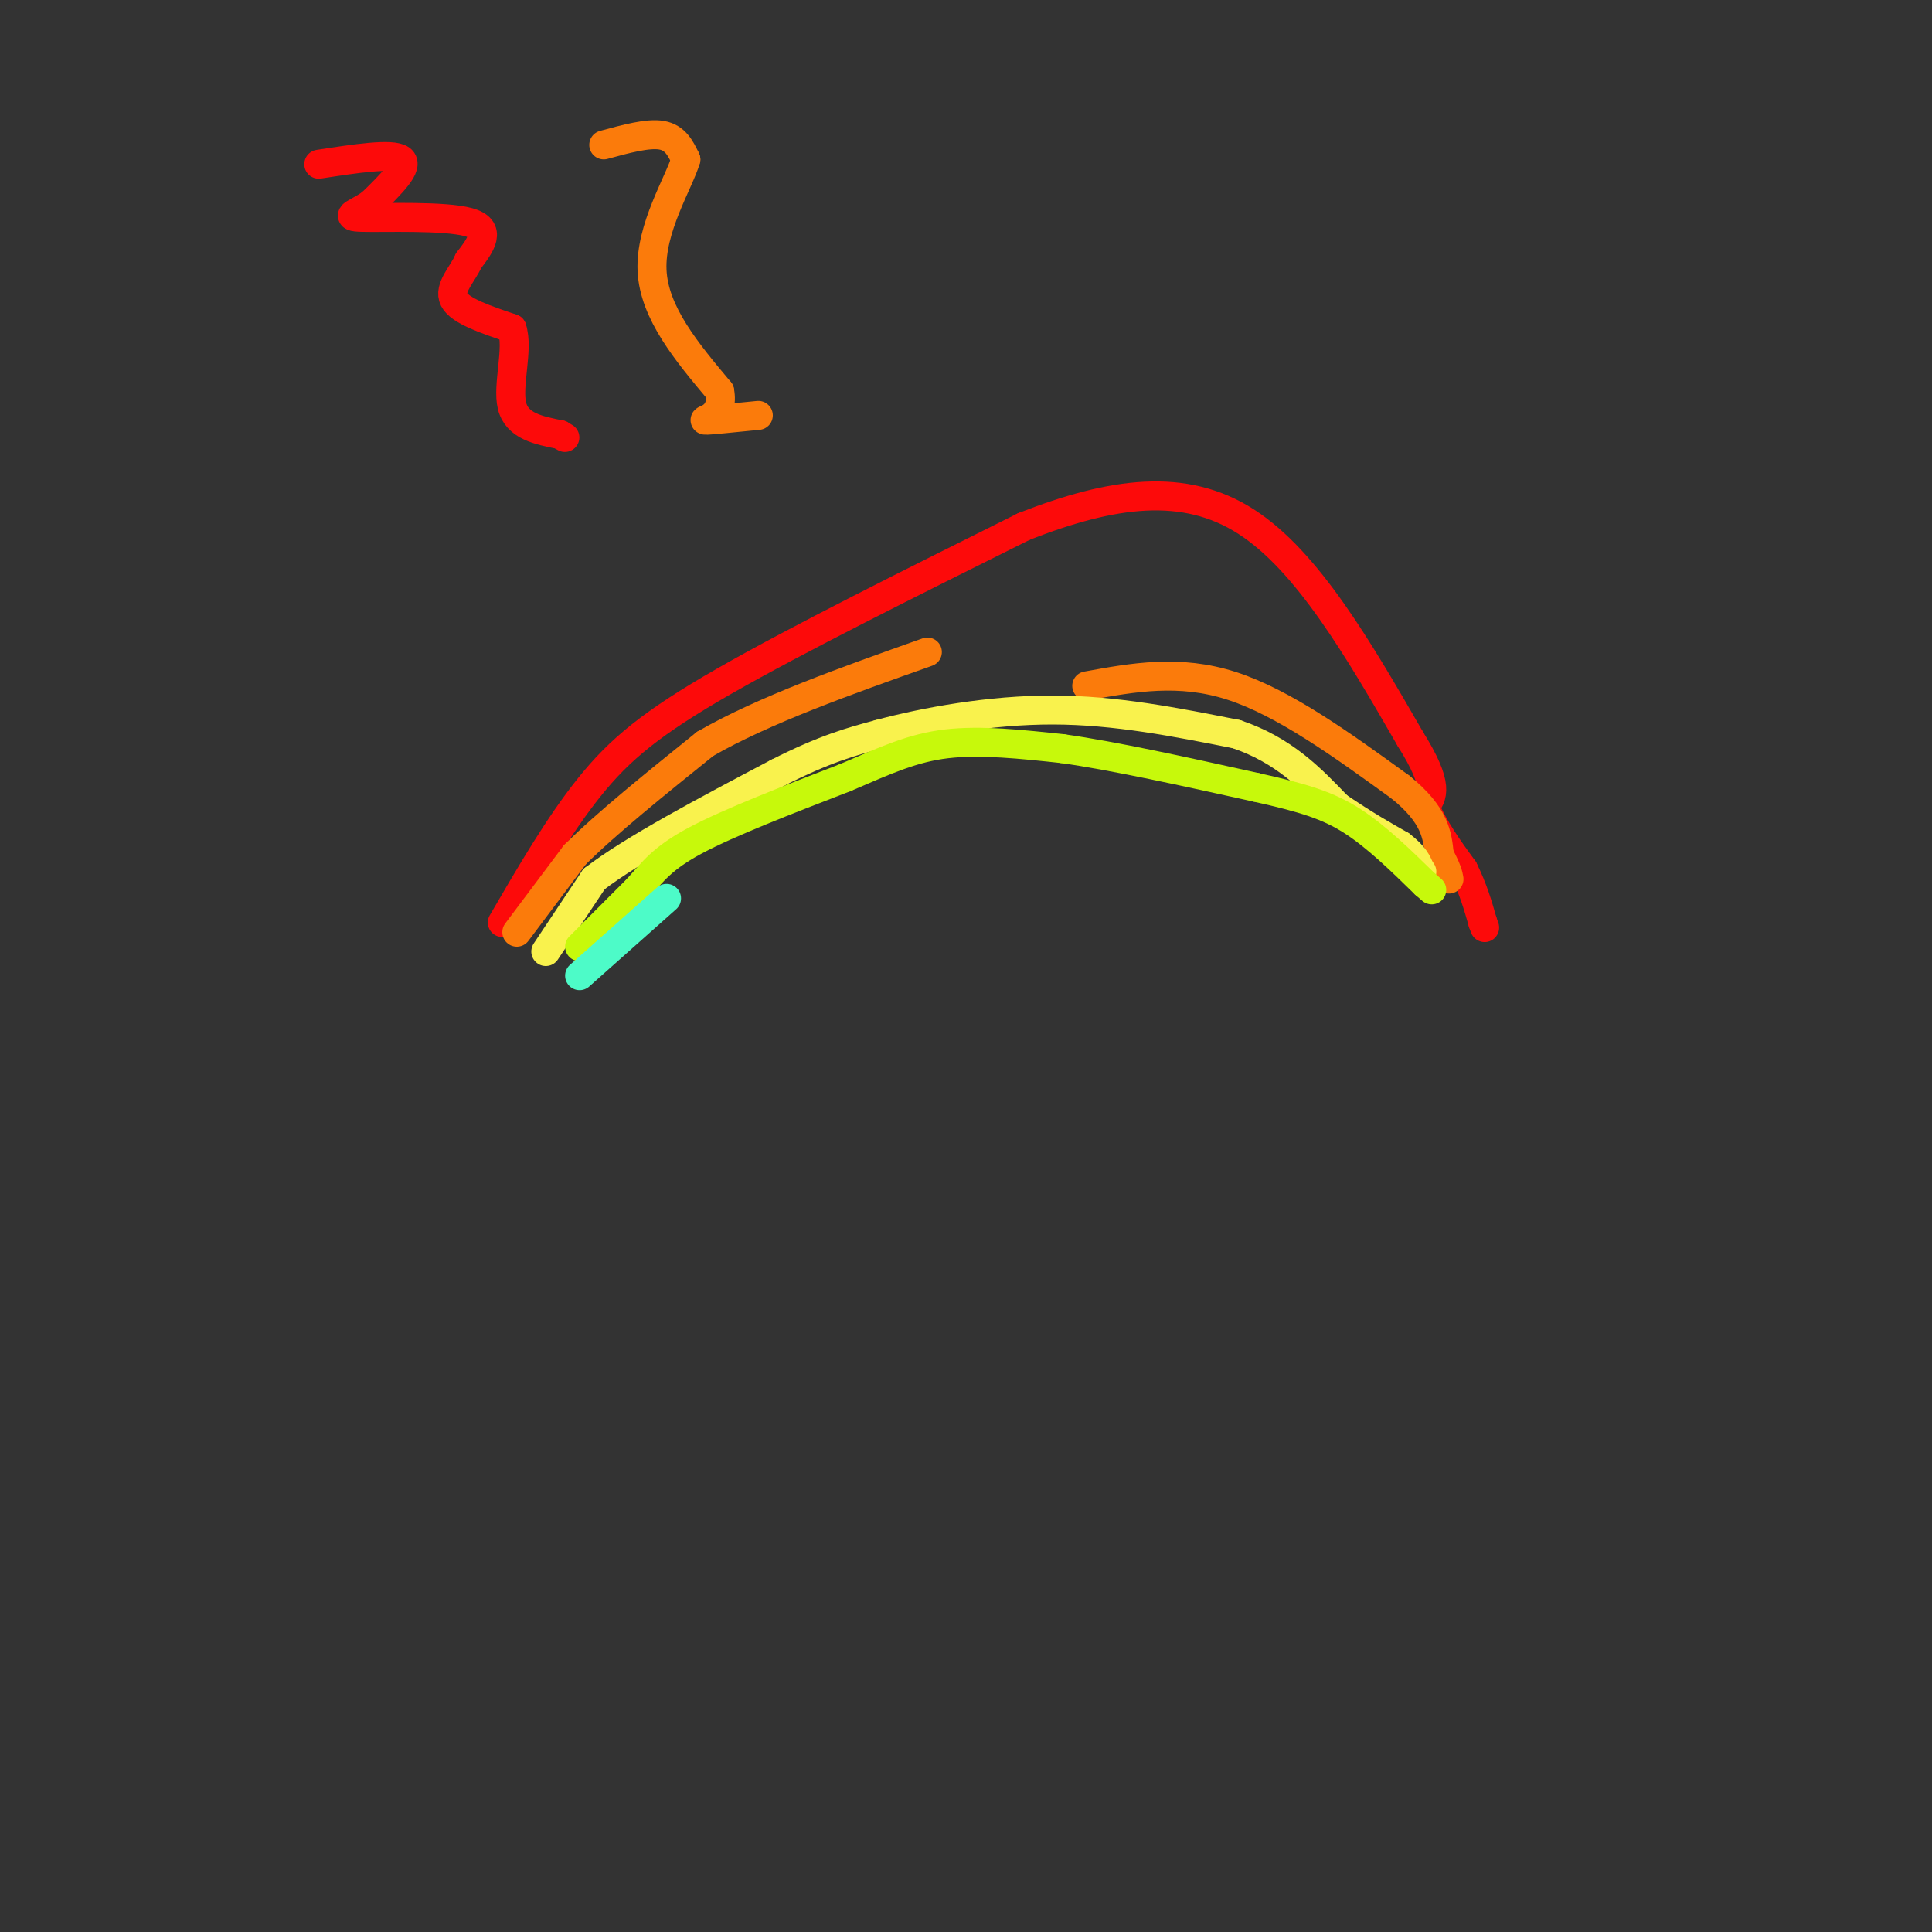 <svg viewBox='0 0 400 400' version='1.1' xmlns='http://www.w3.org/2000/svg' xmlns:xlink='http://www.w3.org/1999/xlink'><rect x="0" y="0" width="400" height="400" fill="#333333" stroke="none"/><g fill='none' stroke='rgb(253,10,10)' stroke-width='6' stroke-linecap='round' stroke-linejoin='round'><path d='M66,34c7.583,-1.167 15.167,-2.333 17,-1c1.833,1.333 -2.083,5.167 -6,9'/><path d='M77,42c-2.690,2.107 -6.417,2.875 -2,3c4.417,0.125 16.976,-0.393 22,1c5.024,1.393 2.512,4.696 0,8'/><path d='M97,54c-1.200,2.756 -4.200,5.644 -3,8c1.200,2.356 6.600,4.178 12,6'/><path d='M106,68c1.422,4.222 -1.022,11.778 0,16c1.022,4.222 5.511,5.111 10,6'/><path d='M116,90c1.667,1.000 0.833,0.500 0,0'/></g>
<g fill='none' stroke='rgb(251,123,11)' stroke-width='6' stroke-linecap='round' stroke-linejoin='round'><path d='M125,30c4.583,-1.250 9.167,-2.500 12,-2c2.833,0.500 3.917,2.750 5,5'/><path d='M142,33c-1.400,4.778 -7.400,14.222 -7,23c0.400,8.778 7.200,16.889 14,25'/><path d='M149,81c1.022,5.267 -3.422,5.933 -3,6c0.422,0.067 5.711,-0.467 11,-1'/></g>
<g fill='none' stroke='rgb(253,10,10)' stroke-width='6' stroke-linecap='round' stroke-linejoin='round'><path d='M104,191c5.867,-10.089 11.733,-20.178 18,-28c6.267,-7.822 12.933,-13.378 28,-22c15.067,-8.622 38.533,-20.311 62,-32'/><path d='M212,109c18.356,-7.200 33.244,-9.200 46,-1c12.756,8.200 23.378,26.600 34,45'/><path d='M292,153c6.167,9.833 4.583,11.917 3,14'/><path d='M295,167c1.833,4.500 4.917,8.750 8,13'/><path d='M303,180c2.000,4.000 3.000,7.500 4,11'/><path d='M307,191c0.667,1.833 0.333,0.917 0,0'/></g>
<g fill='none' stroke='rgb(251,123,11)' stroke-width='6' stroke-linecap='round' stroke-linejoin='round'><path d='M107,193c0.000,0.000 12.000,-16.000 12,-16'/><path d='M119,177c6.500,-6.500 16.750,-14.750 27,-23'/><path d='M146,154c12.167,-7.000 29.083,-13.000 46,-19'/><path d='M225,142c9.583,-1.750 19.167,-3.500 30,0c10.833,3.500 22.917,12.250 35,21'/><path d='M290,163c7.167,5.833 7.583,9.917 8,14'/><path d='M298,177c1.667,3.167 1.833,4.083 2,5'/></g>
<g fill='none' stroke='rgb(249,242,77)' stroke-width='6' stroke-linecap='round' stroke-linejoin='round'><path d='M113,197c0.000,0.000 10.000,-15.000 10,-15'/><path d='M123,182c8.000,-6.167 23.000,-14.083 38,-22'/><path d='M161,160c9.833,-5.000 15.417,-6.500 21,-8'/><path d='M182,152c9.578,-2.578 23.022,-5.022 36,-5c12.978,0.022 25.489,2.511 38,5'/><path d='M256,152c9.833,3.333 15.417,9.167 21,15'/><path d='M277,167c5.667,3.833 9.333,5.917 13,8'/><path d='M290,175c2.833,2.167 3.417,3.583 4,5'/><path d='M294,180c0.667,0.833 0.333,0.417 0,0'/></g>
<g fill='none' stroke='rgb(199,249,11)' stroke-width='6' stroke-linecap='round' stroke-linejoin='round'><path d='M120,196c0.000,0.000 12.000,-12.000 12,-12'/><path d='M132,184c3.156,-3.511 5.044,-6.289 12,-10c6.956,-3.711 18.978,-8.356 31,-13'/><path d='M175,161c8.422,-3.622 13.978,-6.178 21,-7c7.022,-0.822 15.511,0.089 24,1'/><path d='M220,155c10.667,1.500 25.333,4.750 40,8'/><path d='M260,163c10.000,2.222 15.000,3.778 20,7c5.000,3.222 10.000,8.111 15,13'/><path d='M295,183c2.500,2.167 1.250,1.083 0,0'/></g>
<g fill='none' stroke='rgb(77,251,200)' stroke-width='6' stroke-linecap='round' stroke-linejoin='round'><path d='M120,202c0.000,0.000 18.000,-16.000 18,-16'/></g>
</svg>